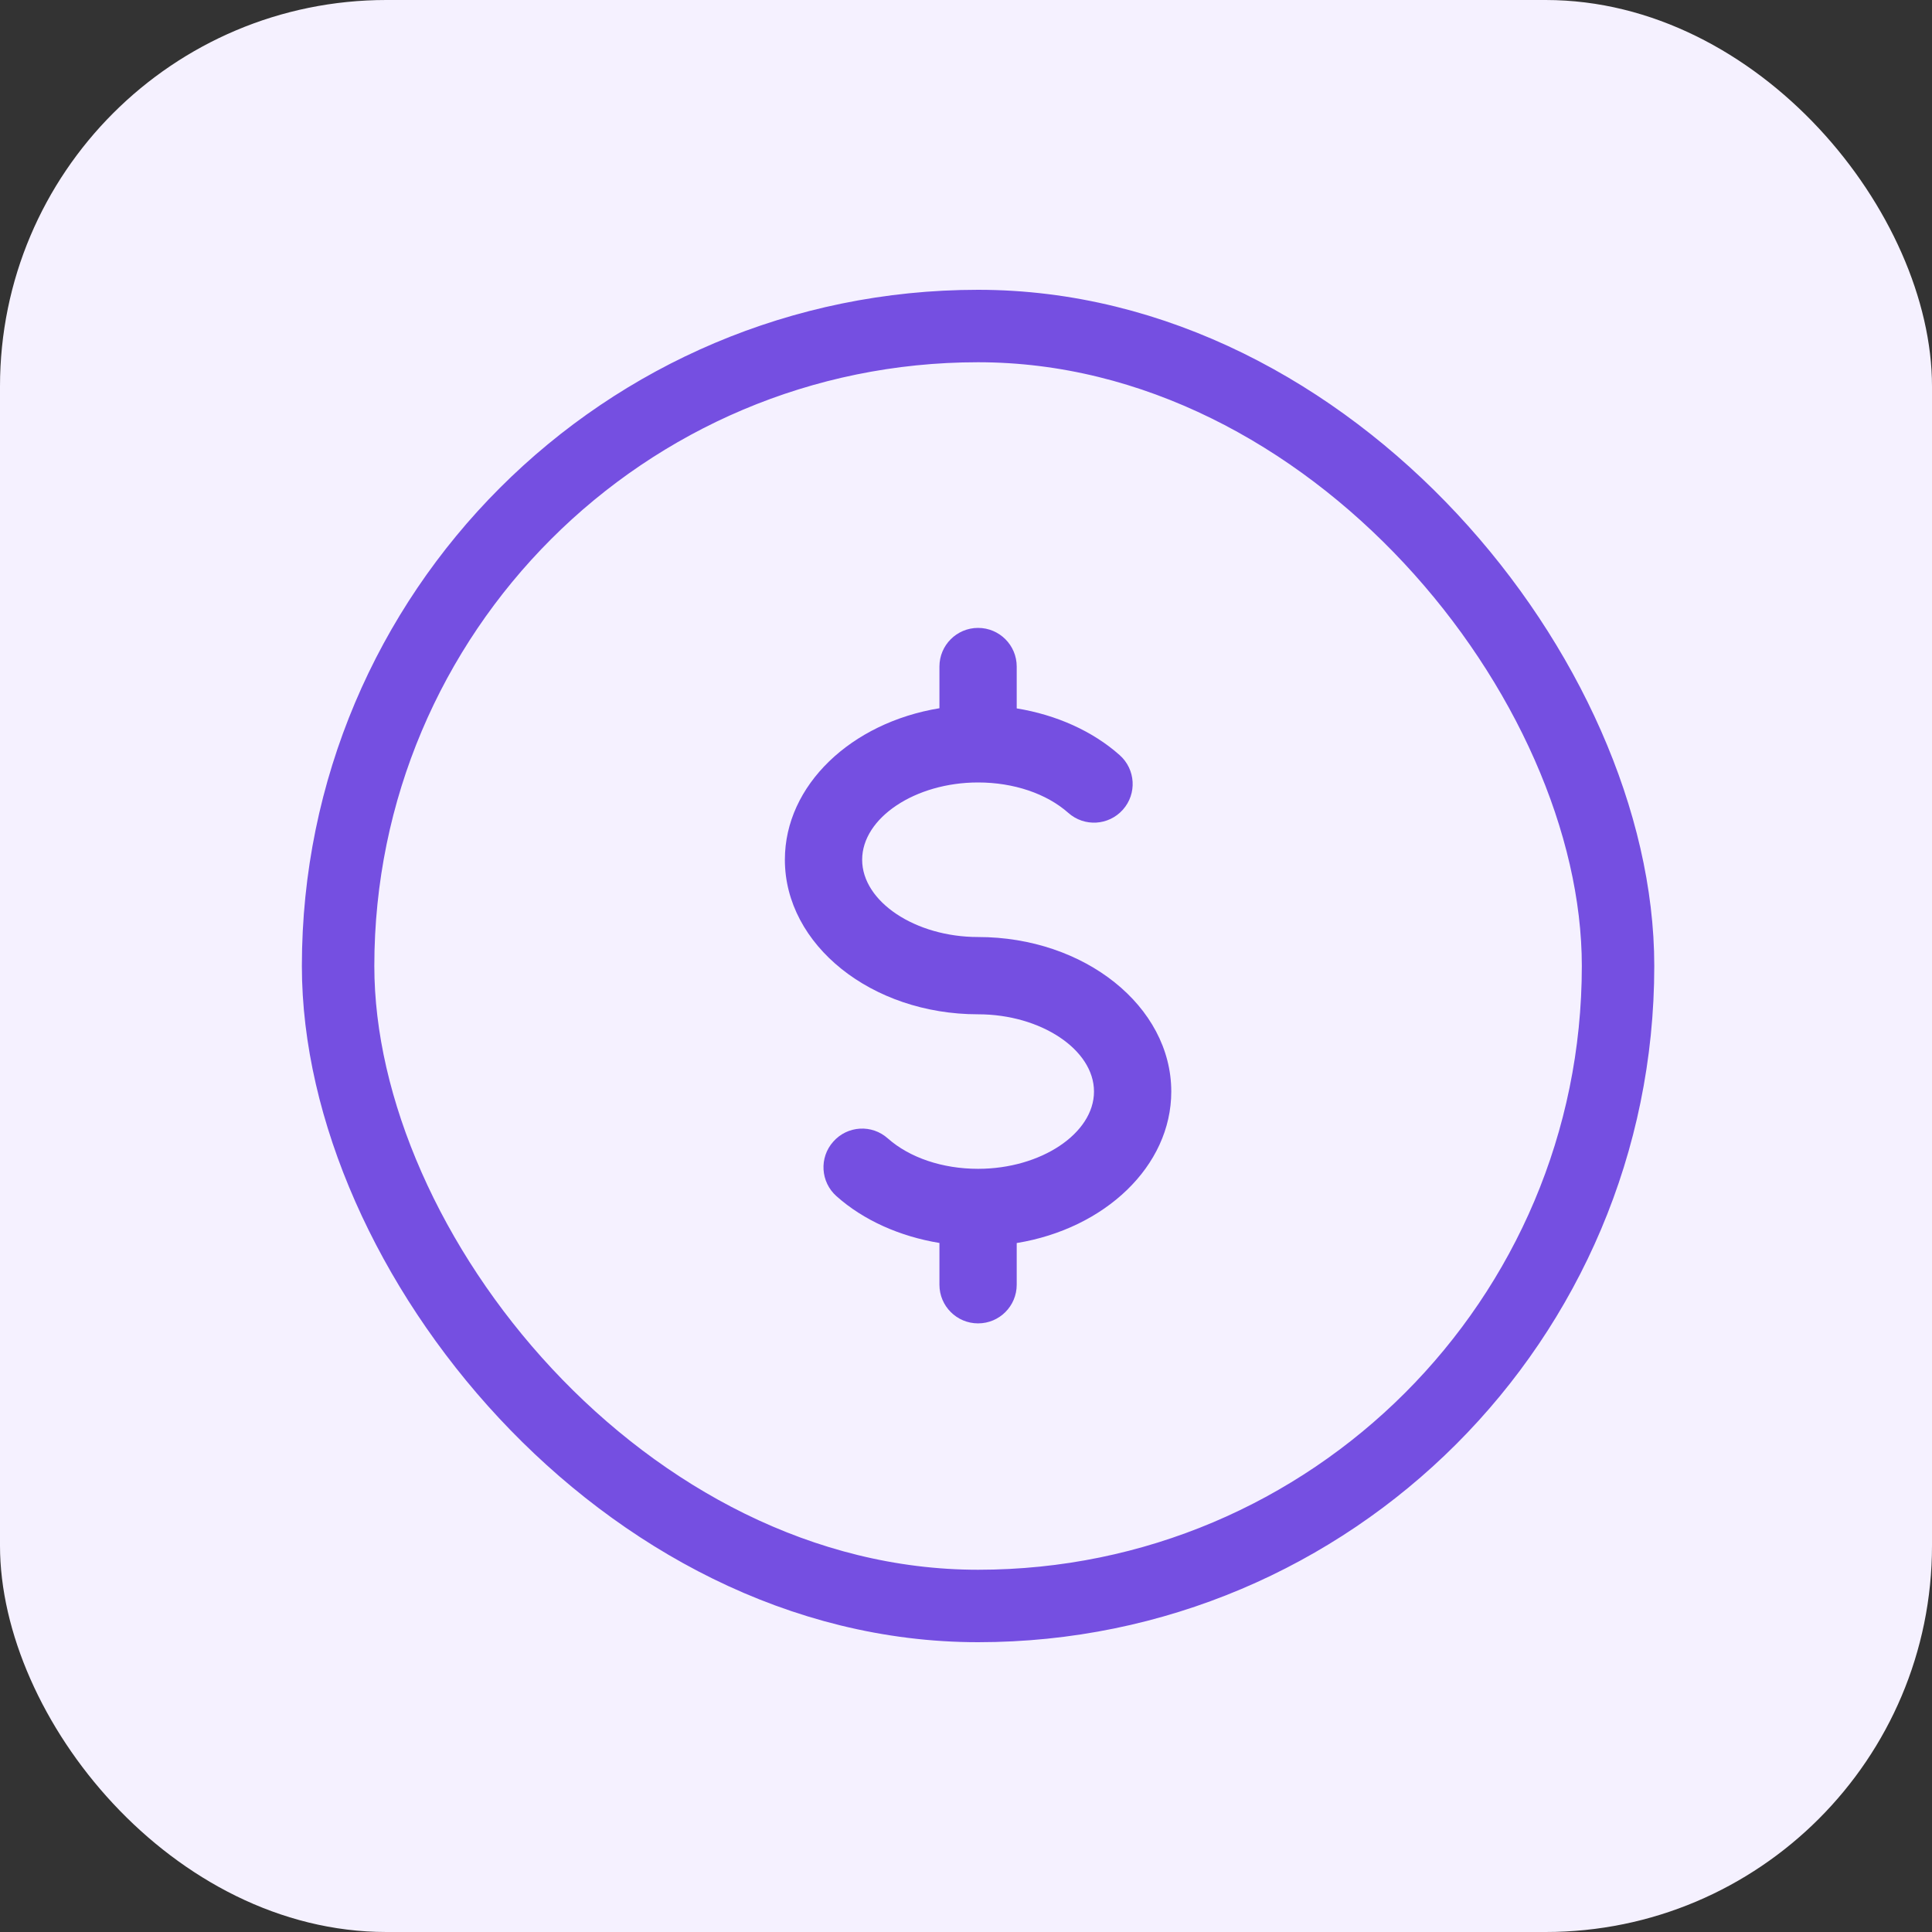 <svg width="48" height="48" viewBox="0 0 48 48" fill="none" xmlns="http://www.w3.org/2000/svg">
<rect x="0" y="0" width="48" height="48" fill="#333333" stroke="none"/>
<rect width="48" height="48" rx="9.6" fill="#F5F1FF"/>
<rect x="8.4" y="8.1" width="31.8" height="31.8" rx="15.9" stroke="#754FE1" stroke-width="1.8" stroke-linecap="round"/>
<path d="M24.3 23.28C22.739 23.28 21.42 22.4 21.42 21.36C21.42 20.319 22.739 19.44 24.3 19.44C25.183 19.44 26.001 19.716 26.542 20.196C26.938 20.547 27.543 20.515 27.898 20.116C28.251 19.72 28.215 19.113 27.817 18.76C27.145 18.163 26.243 17.76 25.26 17.6V16.56C25.26 16.03 24.83 15.6 24.3 15.6C23.77 15.6 23.34 16.03 23.34 16.56V17.596C21.151 17.954 19.5 19.505 19.5 21.36C19.5 23.477 21.654 25.2 24.3 25.2C25.861 25.2 27.18 26.079 27.18 27.119C27.18 28.16 25.861 29.039 24.3 29.039C23.417 29.039 22.599 28.763 22.057 28.283C21.662 27.93 21.055 27.964 20.702 28.364C20.349 28.759 20.385 29.366 20.782 29.719C21.454 30.318 22.357 30.719 23.34 30.881V31.919C23.34 32.449 23.77 32.879 24.3 32.879C24.83 32.879 25.26 32.449 25.26 31.919V30.883C27.449 30.526 29.1 28.974 29.1 27.119C29.1 25.002 26.946 23.28 24.3 23.28Z" fill="#754FE1"/>
</svg>
